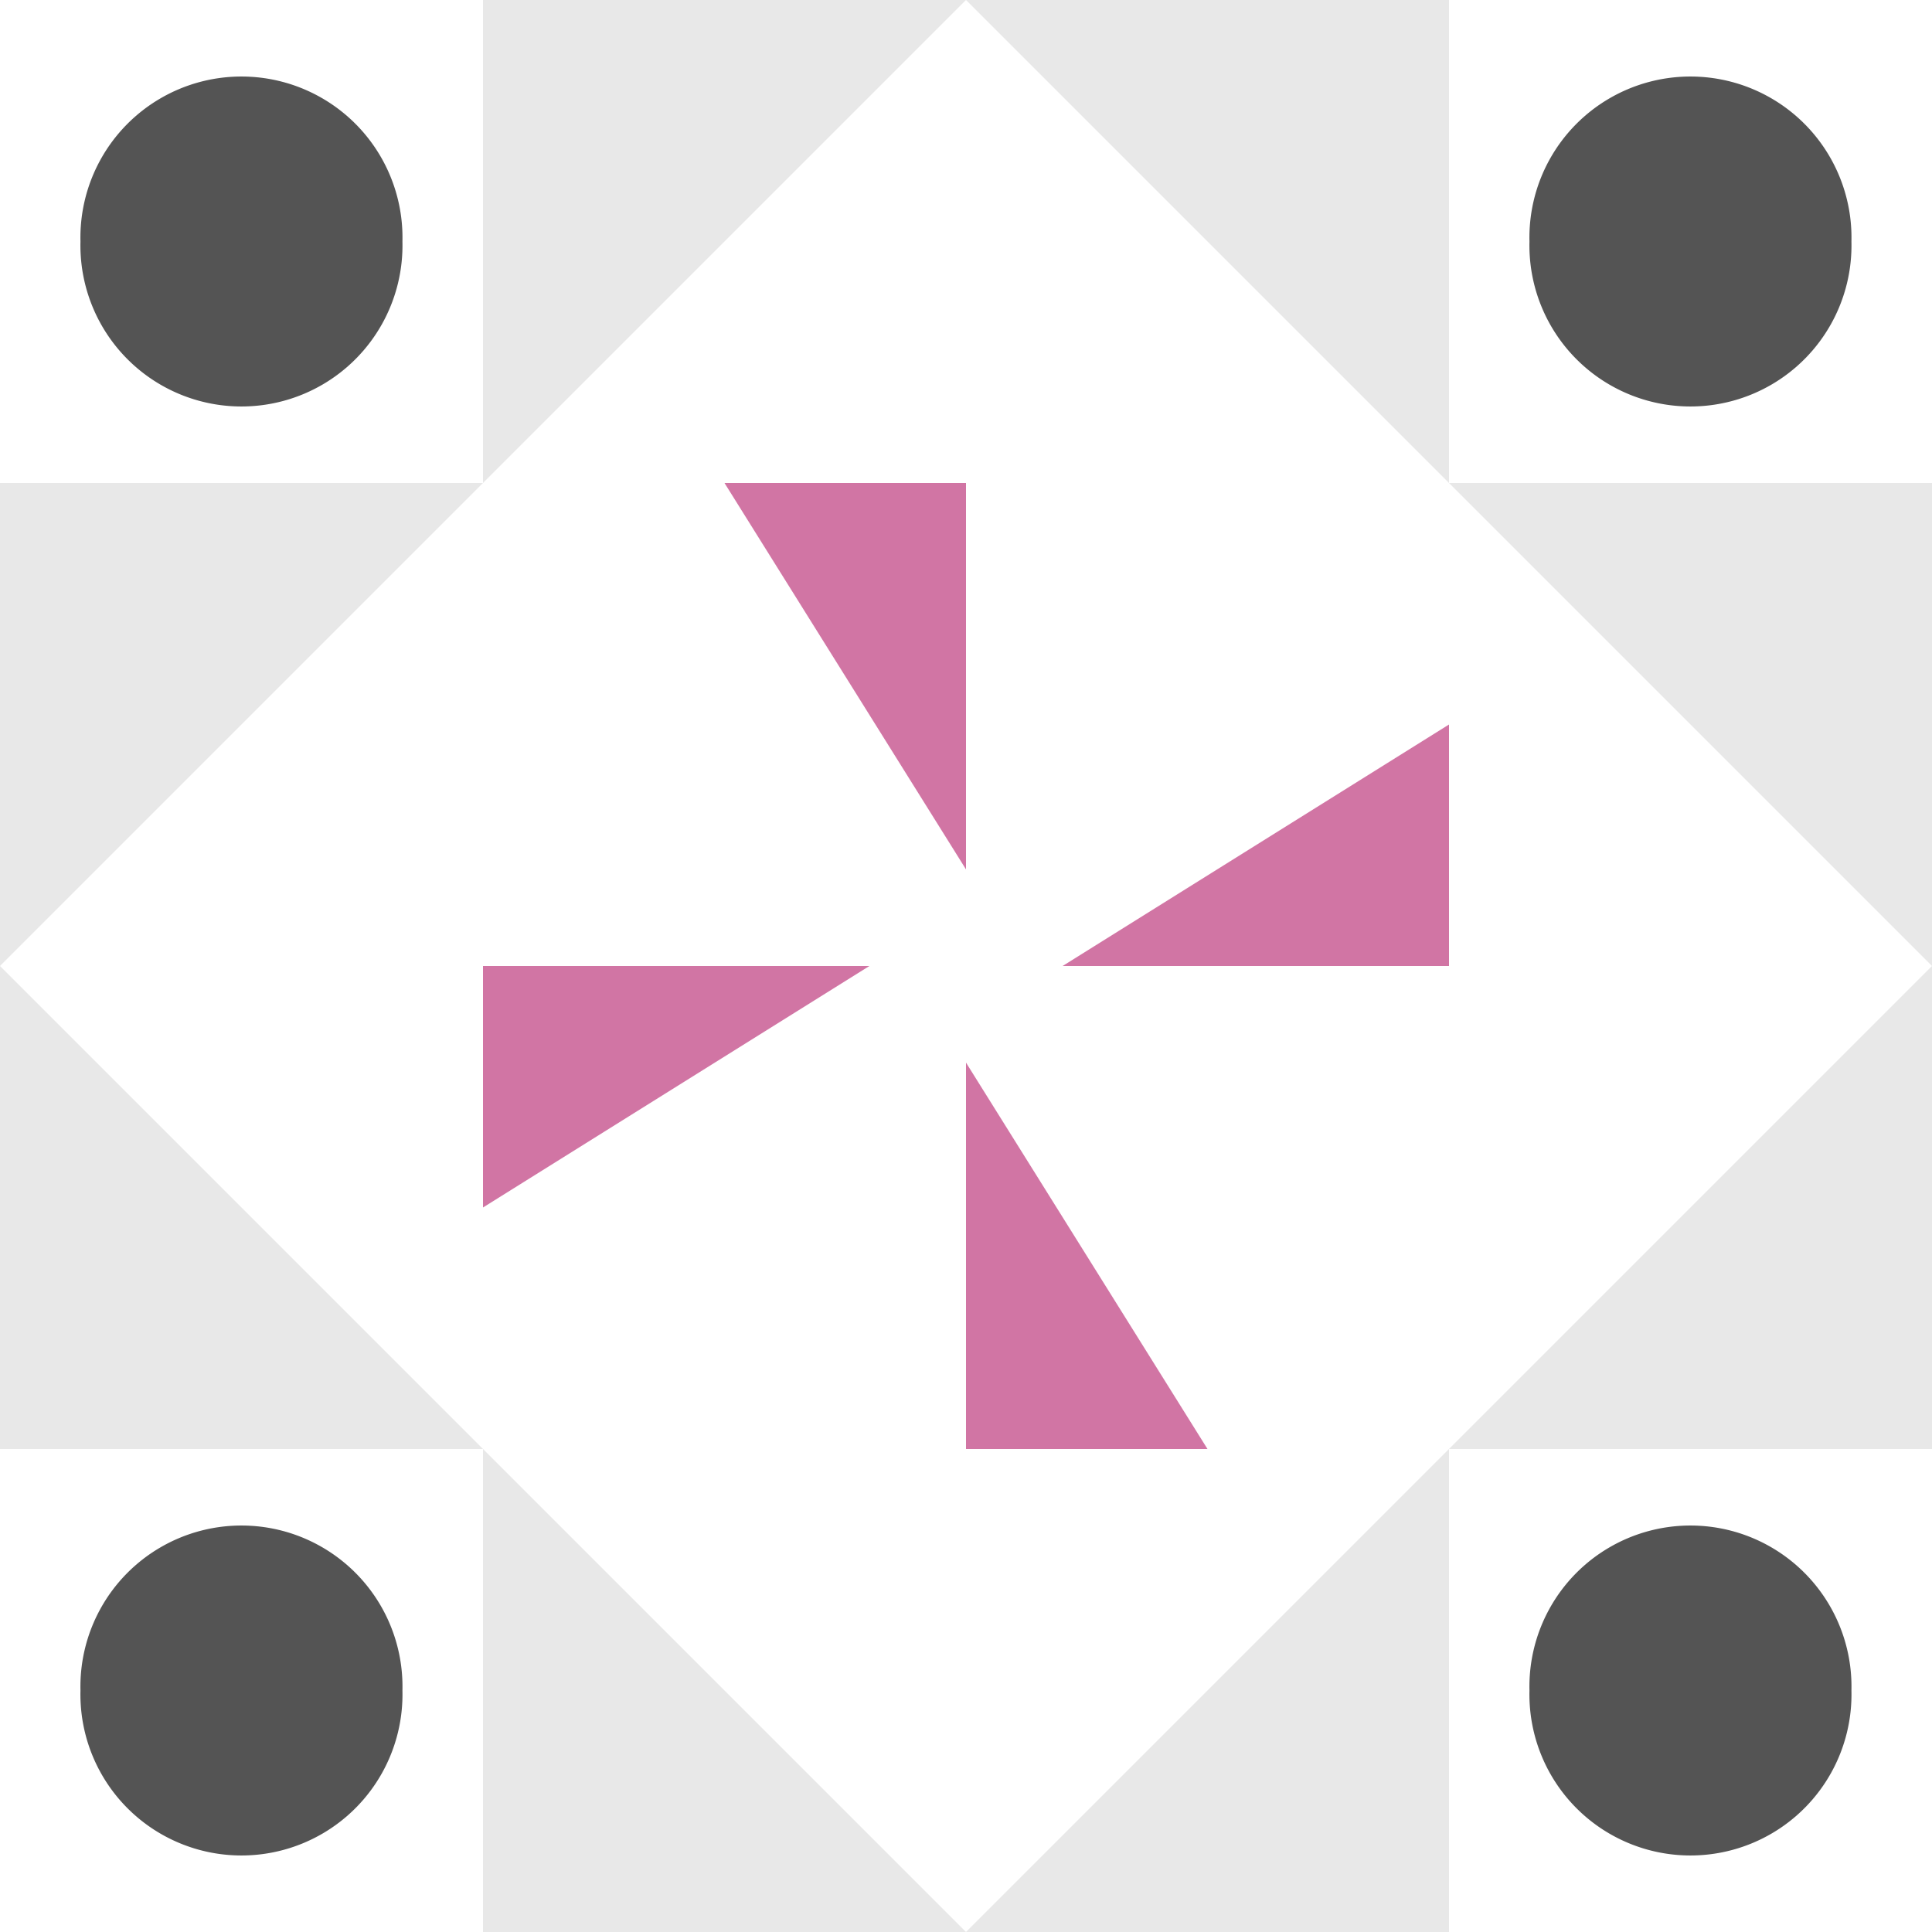 <svg xmlns="http://www.w3.org/2000/svg" width="200" height="200" viewBox="0 0 200 200" preserveAspectRatio="xMidYMid meet"><rect fill="#ffffff" fill-opacity="1.00" x="0" y="0" width="200" height="200"/><path fill="#e8e8e8" d="M50.00 50.00L50.00 0.00L100.00 0.00ZM100.00 0.00L150.00 0.00L150.00 50.00ZM150.00 150.00L150.00 200.00L100.00 200.00ZM100.00 200.00L50.00 200.00L50.00 150.00ZM0.00 100.00L0.00 50.00L50.00 50.00ZM150.00 50.00L200.00 50.00L200.00 100.00ZM200.00 100.00L200.00 150.00L150.00 150.00ZM50.00 150.00L0.00 150.00L0.00 100.00Z"/><path fill="#545454" d="M8.33 25.00a16.67,16.67 0 1,1 33.33,0a16.67,16.67 0 1,1 -33.33,0M158.33 25.00a16.67,16.67 0 1,1 33.33,0a16.67,16.67 0 1,1 -33.33,0M158.33 175.00a16.67,16.67 0 1,1 33.33,0a16.67,16.67 0 1,1 -33.33,0M8.33 175.00a16.67,16.67 0 1,1 33.33,0a16.67,16.67 0 1,1 -33.33,0"/><path fill="#d175a4" d="M100.00 50.00L100.00 90.00L75.00 50.00ZM150.00 100.00L110.00 100.00L150.00 75.00ZM100.00 150.00L100.00 110.00L125.00 150.00ZM50.00 100.00L90.00 100.00L50.00 125.00Z"/></svg>